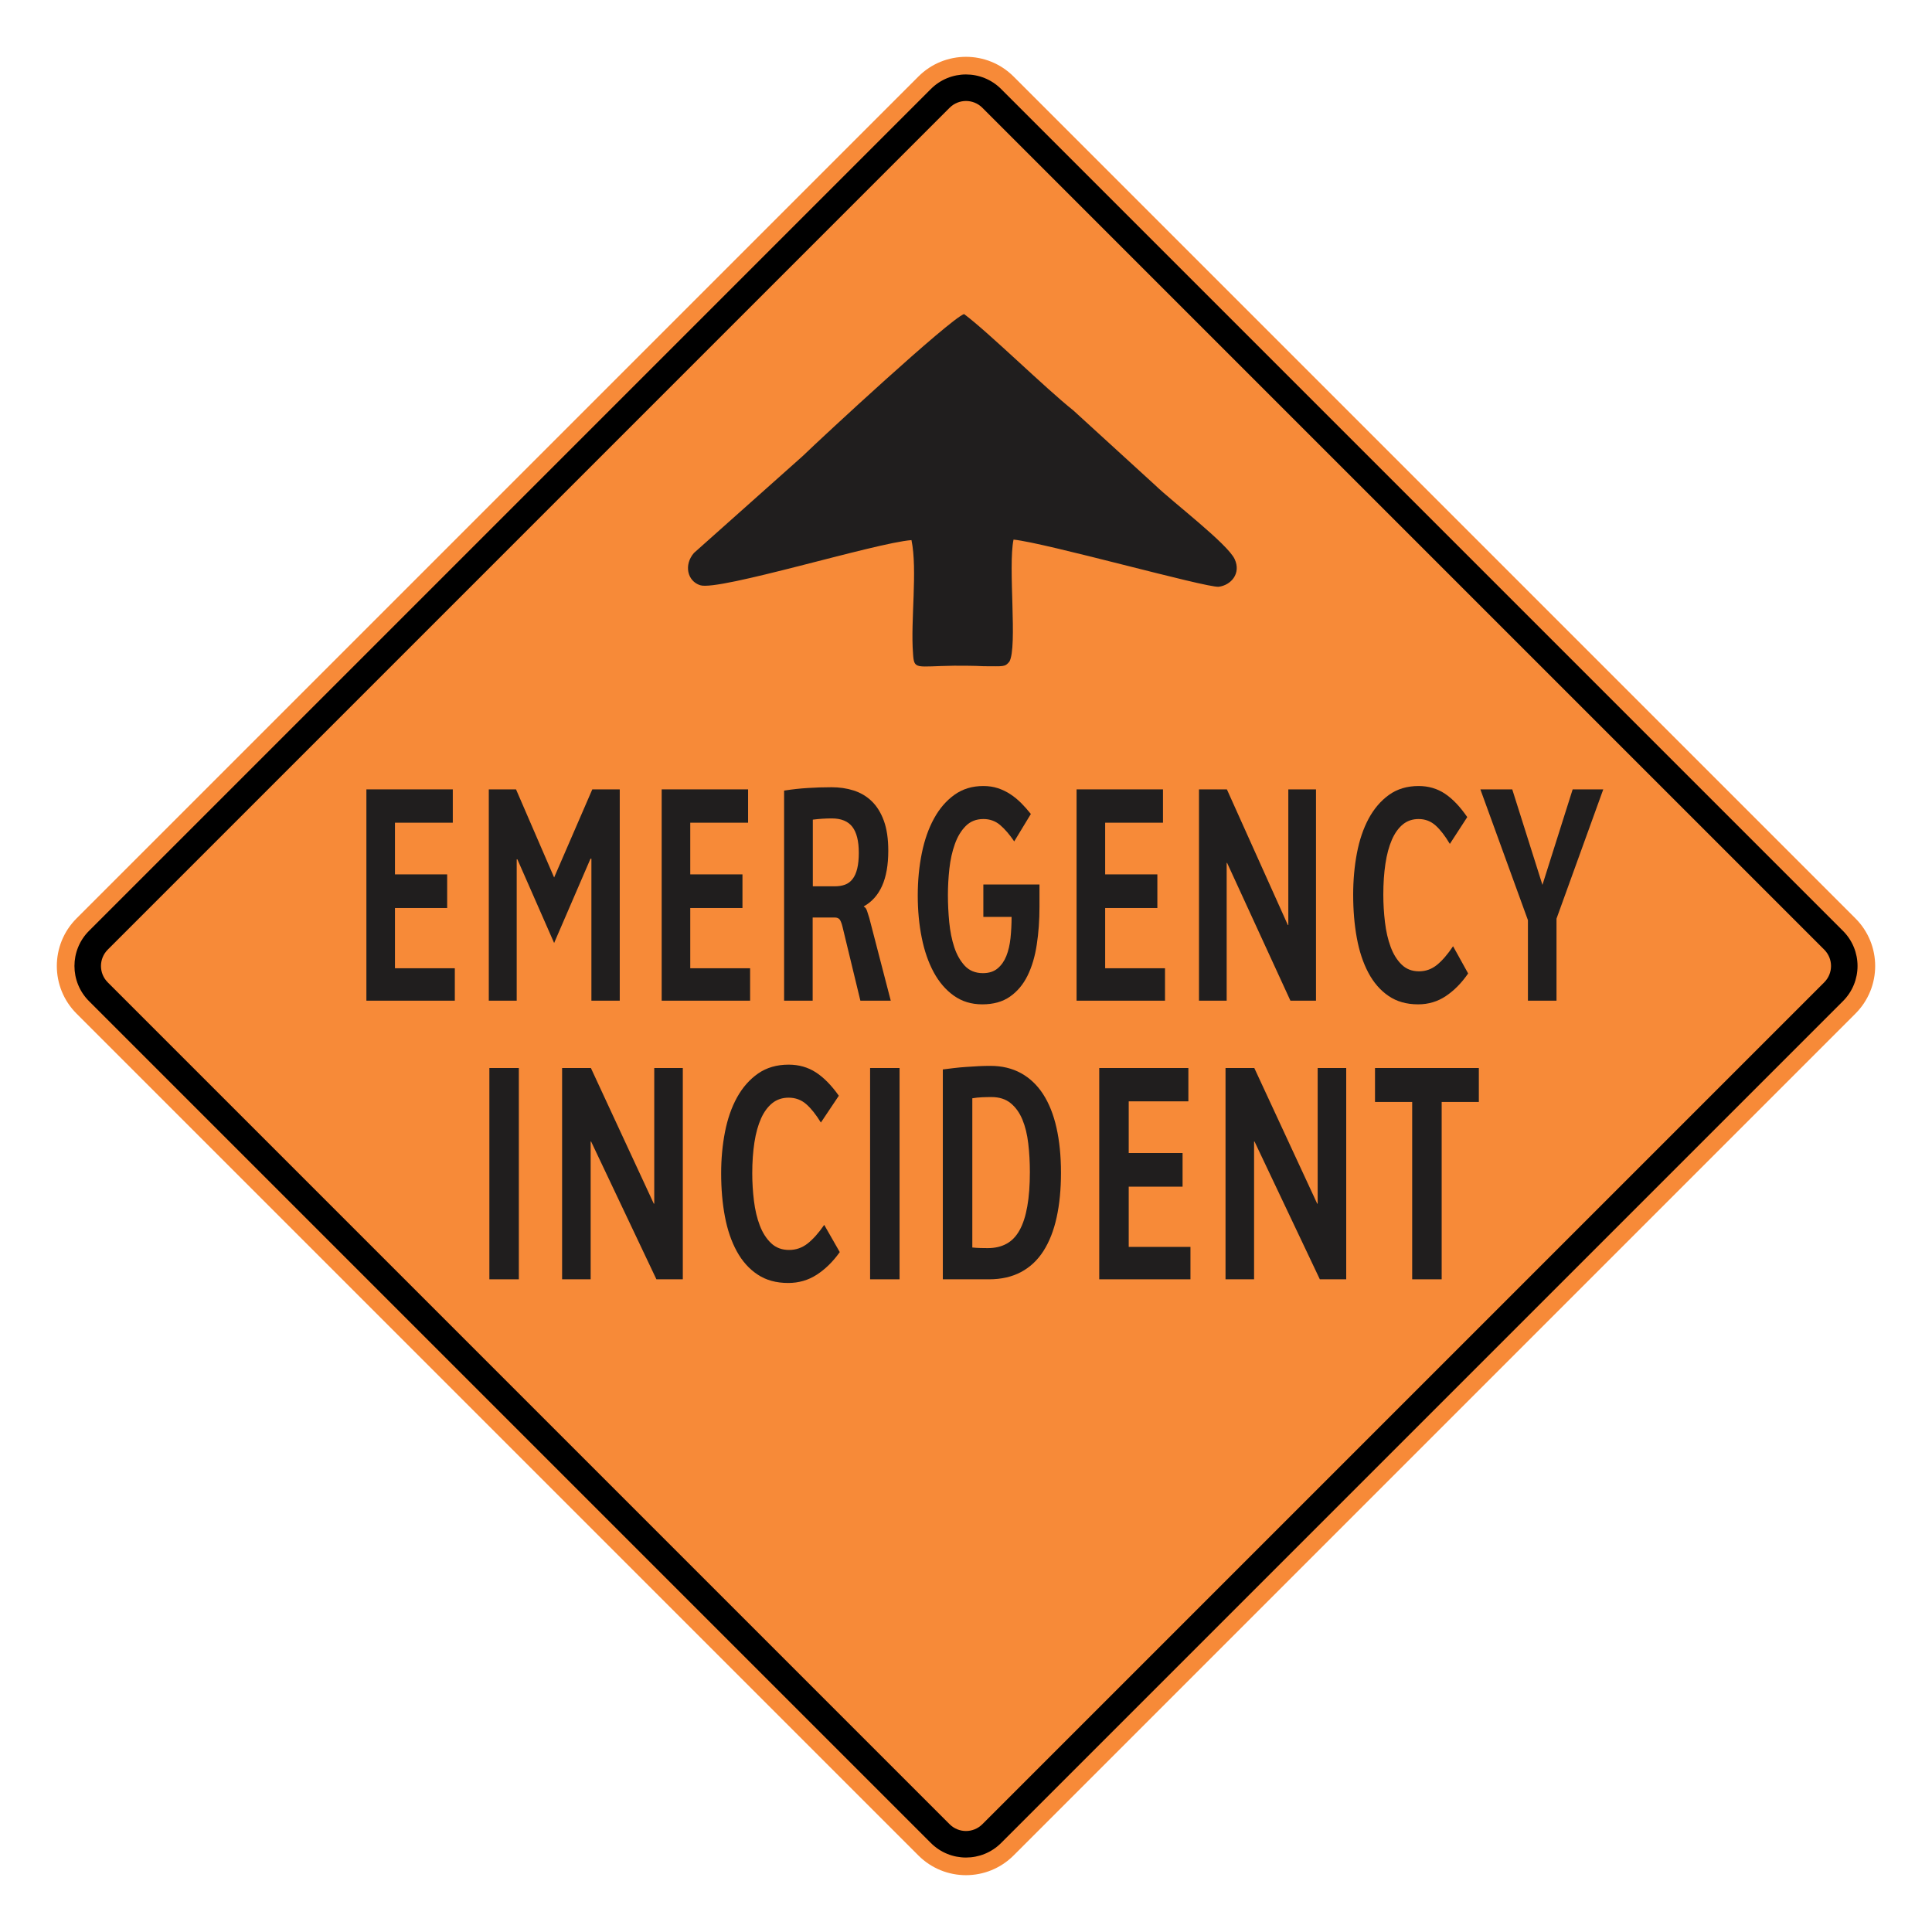 <?xml version="1.0" encoding="UTF-8"?> <svg xmlns="http://www.w3.org/2000/svg" xmlns:xlink="http://www.w3.org/1999/xlink" xmlns:xodm="http://www.corel.com/coreldraw/odm/2003" xmlns:dc="http://purl.org/dc/elements/1.1/" xmlns:cc="http://creativecommons.org/ns#" xmlns:rdf="http://www.w3.org/1999/02/22-rdf-syntax-ns#" xmlns:svg="http://www.w3.org/2000/svg" xml:space="preserve" width="2550px" height="2550px" version="1.1" style="shape-rendering:geometricPrecision; text-rendering:geometricPrecision; image-rendering:optimizeQuality; fill-rule:evenodd; clip-rule:evenodd" viewBox="0 0 2550 2550"> <defs> <style type="text/css"> .fil3 {fill:#201E1E} .fil1 {fill:black} .fil0 {fill:#F78A38} .fil2 {fill:#201E1E;fill-rule:nonzero} </style> </defs> <g id="Layer_x0020_1">  <path id="path2083" class="fil0" d="M2448.96 1212.17c34.72,34.73 34.72,90.94 0,125.66l-1111.14 1111.14c-34.69,34.69 -90.94,34.73 -125.67,0l-1111.14 -1111.14c-34.68,-34.68 -34.68,-90.98 0,-125.66l1111.14 -1111.14c34.73,-34.72 90.98,-34.69 125.67,0l1111.14 1111.14z"></path> <g> <path id="path2085" class="fil1" d="M2432.49 1228.63l-1111.13 -1111.14c-25.6,-25.59 -67.11,-25.64 -92.74,0l-1111.15 1111.14c-25.59,25.6 -25.59,67.14 0,92.74l1111.15 1111.14c25.63,25.64 67.14,25.6 92.74,0l1111.13 -1111.14c25.64,-25.64 25.64,-67.11 0,-92.74l0 0zm-24.75 24.76c11.98,11.97 11.98,31.24 0,43.22l-1111.15 1111.14c-11.93,11.94 -31.28,11.94 -43.22,0l-1111.14 -1111.14c-11.94,-11.93 -11.94,-31.29 0,-43.22l1111.14 -1111.15c11.94,-11.93 31.29,-11.93 43.22,0l1111.15 1111.15z"></path> </g> <polygon class="fil2" points="483.59,1320.77 483.59,1041.87 597.63,1041.87 597.63,1085.87 521.3,1085.87 521.3,1154.08 590.2,1154.08 590.2,1198.47 521.3,1198.47 521.3,1277.98 600.3,1277.98 600.3,1320.77 "></polygon> <polygon id="_1" class="fil2" points="780.58,1320.77 780.58,1133.36 779.39,1133.36 731.38,1244.62 682.87,1134.17 681.98,1134.17 681.98,1320.77 645.15,1320.77 645.15,1041.87 681.09,1041.87 731.38,1158.18 781.76,1041.87 817.99,1041.87 817.99,1320.77 "></polygon> <polygon id="_2" class="fil2" points="873.34,1320.77 873.34,1041.87 987.38,1041.87 987.38,1085.87 911.06,1085.87 911.06,1154.08 979.96,1154.08 979.96,1198.47 911.06,1198.47 911.06,1277.98 990.05,1277.98 990.05,1320.77 "></polygon> <path id="_3" class="fil2" d="M1133.51 1125.56c0,-15.48 -2.87,-26.91 -8.57,-34.31 -5.69,-7.33 -14.7,-11.03 -26.92,-11.03 -4.41,0 -8.66,0.13 -12.72,0.4 -4.06,0.27 -8.22,0.67 -12.48,1.21l0 87.99 28.91 0c5.25,0 9.8,-0.74 13.71,-2.22 3.91,-1.48 7.23,-3.97 9.9,-7.47 2.67,-3.43 4.7,-8 6.09,-13.72 1.38,-5.65 2.08,-12.65 2.08,-20.85zm2.08 195.21l-23.52 -97.27c-1.13,-4.64 -2.37,-7.87 -3.71,-9.76 -1.38,-1.81 -3.66,-2.75 -6.83,-2.75l-28.91 0 0 109.78 -37.71 0 0 -277.28c10.69,-1.68 21.08,-2.83 31.28,-3.43 10.2,-0.67 20.64,-1.01 31.33,-1.01 10.4,0 20.15,1.41 29.2,4.3 9.11,2.9 17.08,7.61 23.81,14.13 6.78,6.53 12.13,15.14 16.04,25.83 3.91,10.7 5.84,23.88 5.84,39.49 0,18.83 -2.72,34.24 -8.12,46.34 -5.39,12.11 -13.41,21.13 -24.1,27.11l0 0.54c1.78,0.54 3.22,2.49 4.3,5.85 1.14,3.37 2.08,6.4 2.92,9.22l28.27 108.91 -40.09 0z"></path> <path id="_4" class="fil2" d="M1371.99 1196.72c0,17.83 -1.19,34.58 -3.61,50.19 -2.38,15.67 -6.44,29.26 -12.18,40.9 -5.74,11.63 -13.46,20.85 -23.21,27.64 -9.71,6.8 -21.88,10.16 -36.53,10.16 -14.36,0 -26.88,-3.83 -37.52,-11.44 -10.69,-7.6 -19.55,-17.96 -26.58,-30.94 -7.03,-13.05 -12.32,-28.25 -15.79,-45.61 -3.51,-17.42 -5.25,-35.98 -5.25,-55.69 0,-19.71 1.79,-38.28 5.35,-55.77 3.56,-17.49 8.91,-32.76 16.14,-45.88 7.17,-13.11 16.18,-23.54 26.97,-31.27 10.84,-7.74 23.46,-11.57 38.01,-11.57 6.98,0 13.42,0.94 19.31,2.89 5.89,1.95 11.33,4.57 16.43,7.93 5.05,3.3 9.8,7.2 14.26,11.64 4.4,4.44 8.71,9.29 12.82,14.46l-21.98 36.2c-6.14,-9.09 -12.33,-16.28 -18.56,-21.6 -6.24,-5.31 -13.61,-7.94 -22.13,-7.94 -9.45,0 -17.22,3.1 -23.31,9.22 -6.09,6.12 -10.89,14.06 -14.35,23.88 -3.52,9.75 -5.89,20.58 -7.23,32.49 -1.29,11.91 -1.93,23.54 -1.93,34.85 0,11.57 0.59,23.4 1.73,35.58 1.19,12.18 3.42,23.27 6.68,33.23 3.32,9.96 7.97,18.09 13.96,24.55 6.04,6.39 14.01,9.62 23.86,9.62 7.97,0 14.4,-2.08 19.3,-6.19 4.95,-4.1 8.81,-9.55 11.54,-16.34 2.72,-6.86 4.6,-14.73 5.54,-23.68 0.94,-9.01 1.43,-18.37 1.43,-28.05l-37.27 0 0 -42.78 74.1 0 0 29.32z"></path> <polygon id="_5" class="fil2" points="1420.95,1320.77 1420.95,1041.87 1534.99,1041.87 1534.99,1085.87 1458.67,1085.87 1458.67,1154.08 1527.57,1154.08 1527.57,1198.47 1458.67,1198.47 1458.67,1277.98 1537.66,1277.98 1537.66,1320.77 "></polygon> <polygon id="_6" class="fil2" points="1703.19,1320.77 1619.64,1138.94 1619.05,1138.94 1619.05,1320.77 1582.52,1320.77 1582.52,1041.87 1619.34,1041.87 1699.82,1220.94 1700.42,1220.94 1700.42,1041.87 1736.95,1041.87 1736.95,1320.77 "></polygon> <path id="_7" class="fil2" d="M1937.76 1284.85c-8.76,12.71 -18.56,22.6 -29.45,29.86 -10.83,7.27 -23.06,10.9 -36.57,10.9 -15.3,0 -28.37,-3.7 -39.16,-11.17 -10.83,-7.4 -19.7,-17.69 -26.58,-30.67 -6.92,-13.05 -11.97,-28.32 -15.19,-45.88 -3.22,-17.62 -4.8,-36.59 -4.8,-57.04 0,-18.97 1.63,-37.2 4.9,-54.55 3.31,-17.43 8.46,-32.63 15.49,-45.75 7.08,-13.11 16.04,-23.61 26.88,-31.41 10.89,-7.8 23.9,-11.7 39.1,-11.7 12.97,0 24.55,3.36 34.75,10.15 10.19,6.8 19.99,17.09 29.45,30.88l-22.97 35.38c-6.19,-10.43 -12.42,-18.57 -18.76,-24.28 -6.38,-5.72 -13.86,-8.55 -22.47,-8.55 -8.07,0 -15,2.36 -20.84,7.13 -5.79,4.78 -10.64,11.51 -14.45,20.25 -3.81,8.81 -6.68,19.31 -8.51,31.62 -1.84,12.31 -2.78,25.9 -2.78,40.83 0,12.11 0.75,24.22 2.18,36.32 1.44,12.11 3.91,22.94 7.48,32.56 3.56,9.62 8.36,17.36 14.45,23.34 6.09,5.99 13.76,8.95 23.06,8.95 8.76,0 16.58,-2.82 23.57,-8.41 6.97,-5.65 14.1,-13.86 21.33,-24.69l19.89 35.93z"></path> <polygon id="_8" class="fil2" points="2054.39,1212.53 2054.39,1320.77 2016.67,1320.77 2016.67,1214.48 1953.91,1041.87 1995.98,1041.87 2035.83,1167.93 2075.72,1041.87 2116.11,1041.87 "></polygon> <polygon class="fil2" points="645.91,1688.53 645.91,1409.64 684.81,1409.64 684.81,1688.53 "></polygon> <polygon id="_1_0" class="fil2" points="866.39,1688.53 780.2,1506.7 779.59,1506.7 779.59,1688.53 741.91,1688.53 741.91,1409.64 779.9,1409.64 862.92,1588.7 863.53,1588.7 863.53,1409.64 901.22,1409.64 901.22,1688.53 "></polygon> <path id="_2_1" class="fil2" d="M1108.38 1652.61c-9.04,12.71 -19.15,22.6 -30.38,29.86 -11.19,7.27 -23.8,10.9 -37.74,10.9 -15.78,0 -29.25,-3.7 -40.39,-11.17 -11.18,-7.39 -20.32,-17.69 -27.42,-30.67 -7.14,-13.05 -12.35,-28.32 -15.67,-45.88 -3.32,-17.62 -4.95,-36.59 -4.95,-57.04 0,-18.97 1.68,-37.2 5.05,-54.55 3.42,-17.43 8.73,-32.63 15.98,-45.75 7.3,-13.11 16.55,-23.61 27.73,-31.41 11.23,-7.8 24.66,-11.7 40.34,-11.7 13.37,0 25.32,3.36 35.84,10.15 10.52,6.8 20.63,17.09 30.38,30.88l-23.69 35.38c-6.38,-10.42 -12.82,-18.56 -19.35,-24.28 -6.59,-5.72 -14.3,-8.54 -23.18,-8.54 -8.33,0 -15.48,2.35 -21.5,7.13 -5.97,4.77 -10.98,11.5 -14.91,20.24 -3.93,8.82 -6.89,19.31 -8.78,31.62 -1.89,12.31 -2.86,25.9 -2.86,40.83 0,12.11 0.76,24.22 2.24,36.33 1.49,12.1 4.04,22.93 7.72,32.55 3.67,9.62 8.62,17.36 14.91,23.34 6.28,5.99 14.19,8.95 23.79,8.95 9.04,0 17.1,-2.82 24.3,-8.41 7.2,-5.65 14.56,-13.85 22.01,-24.68l20.53 35.92z"></path> <polygon id="_3_2" class="fil2" points="1148.42,1688.53 1148.42,1409.64 1187.32,1409.64 1187.32,1688.53 "></polygon> <path id="_4_3" class="fil2" d="M1359.3 1546.73c0,-13.05 -0.71,-25.56 -2.14,-37.54 -1.38,-11.97 -3.98,-22.47 -7.71,-31.48 -3.78,-9.08 -8.94,-16.28 -15.52,-21.66 -6.59,-5.38 -15.01,-8.07 -25.33,-8.07 -3.98,0 -8.12,0.07 -12.46,0.27 -4.29,0.2 -8.58,0.6 -12.81,1.34l0 196.96c4.08,0.41 7.71,0.61 10.82,0.68 3.12,0.13 6.28,0.13 9.55,0.13 9.5,0 17.72,-1.88 24.71,-5.72 7,-3.77 12.77,-9.75 17.31,-17.96 4.55,-8.2 7.92,-18.63 10.16,-31.34 2.3,-12.79 3.42,-27.99 3.42,-45.61zm41.06 1.07c0,21.93 -1.89,41.58 -5.72,58.93 -3.78,17.36 -9.6,32.15 -17.36,44.33 -7.76,12.18 -17.62,21.46 -29.62,27.85 -12,6.39 -26.09,9.62 -42.33,9.62l-60.91 0 0 -277.01c4.65,-0.54 9.6,-1.14 14.81,-1.82 5.21,-0.6 10.57,-1.14 15.98,-1.48 5.41,-0.4 10.87,-0.74 16.29,-1.01 5.41,-0.27 10.67,-0.4 15.77,-0.4 15.22,0 28.65,3.23 40.29,9.62 11.64,6.39 21.39,15.67 29.21,27.71 7.81,12.11 13.73,26.84 17.66,44.33 3.93,17.43 5.93,37.2 5.93,59.33z"></path> <polygon id="_5_4" class="fil2" points="1450.86,1688.53 1450.86,1409.64 1568.51,1409.64 1568.51,1453.63 1489.77,1453.63 1489.77,1521.84 1560.85,1521.84 1560.85,1566.24 1489.77,1566.24 1489.77,1645.75 1571.26,1645.75 1571.26,1688.53 "></polygon> <polygon id="_6_5" class="fil2" points="1742.02,1688.53 1655.83,1506.7 1655.22,1506.7 1655.22,1688.53 1617.54,1688.53 1617.54,1409.64 1655.52,1409.64 1738.55,1588.7 1739.16,1588.7 1739.16,1409.64 1776.84,1409.64 1776.84,1688.53 "></polygon> <polygon id="_7_6" class="fil2" points="1902.82,1454.44 1902.82,1688.53 1863.91,1688.53 1863.91,1454.44 1814.84,1454.44 1814.84,1409.64 1951.89,1409.64 1951.89,1454.44 "></polygon> <path class="fil3" d="M1203.04 712.88c8.17,39.24 -1.36,106.9 2.04,149.53 1.37,22.33 3.41,16.91 54.43,16.24 12.92,0 25.85,0 38.77,0.67 26.53,0 27.89,1.36 34.02,-6.09 10.88,-19.62 -2.05,-125.17 5.44,-161.03 41.49,4.06 253.74,63.6 270.75,62.25 16.32,-2.03 29.93,-17.59 21.08,-36.54 -9.52,-20.3 -81.63,-75.1 -104.76,-97.43l-108.16 -98.79c-37.42,-29.77 -111.57,-102.84 -144.22,-127.2 -19.73,7.45 -186.39,161.71 -212.92,187.42l-143.54 127.88c-13.61,15.56 -8.85,37.22 8.16,42.63 24.49,8.12 231.97,-56.16 278.91,-59.54z"></path> </g> </svg> 